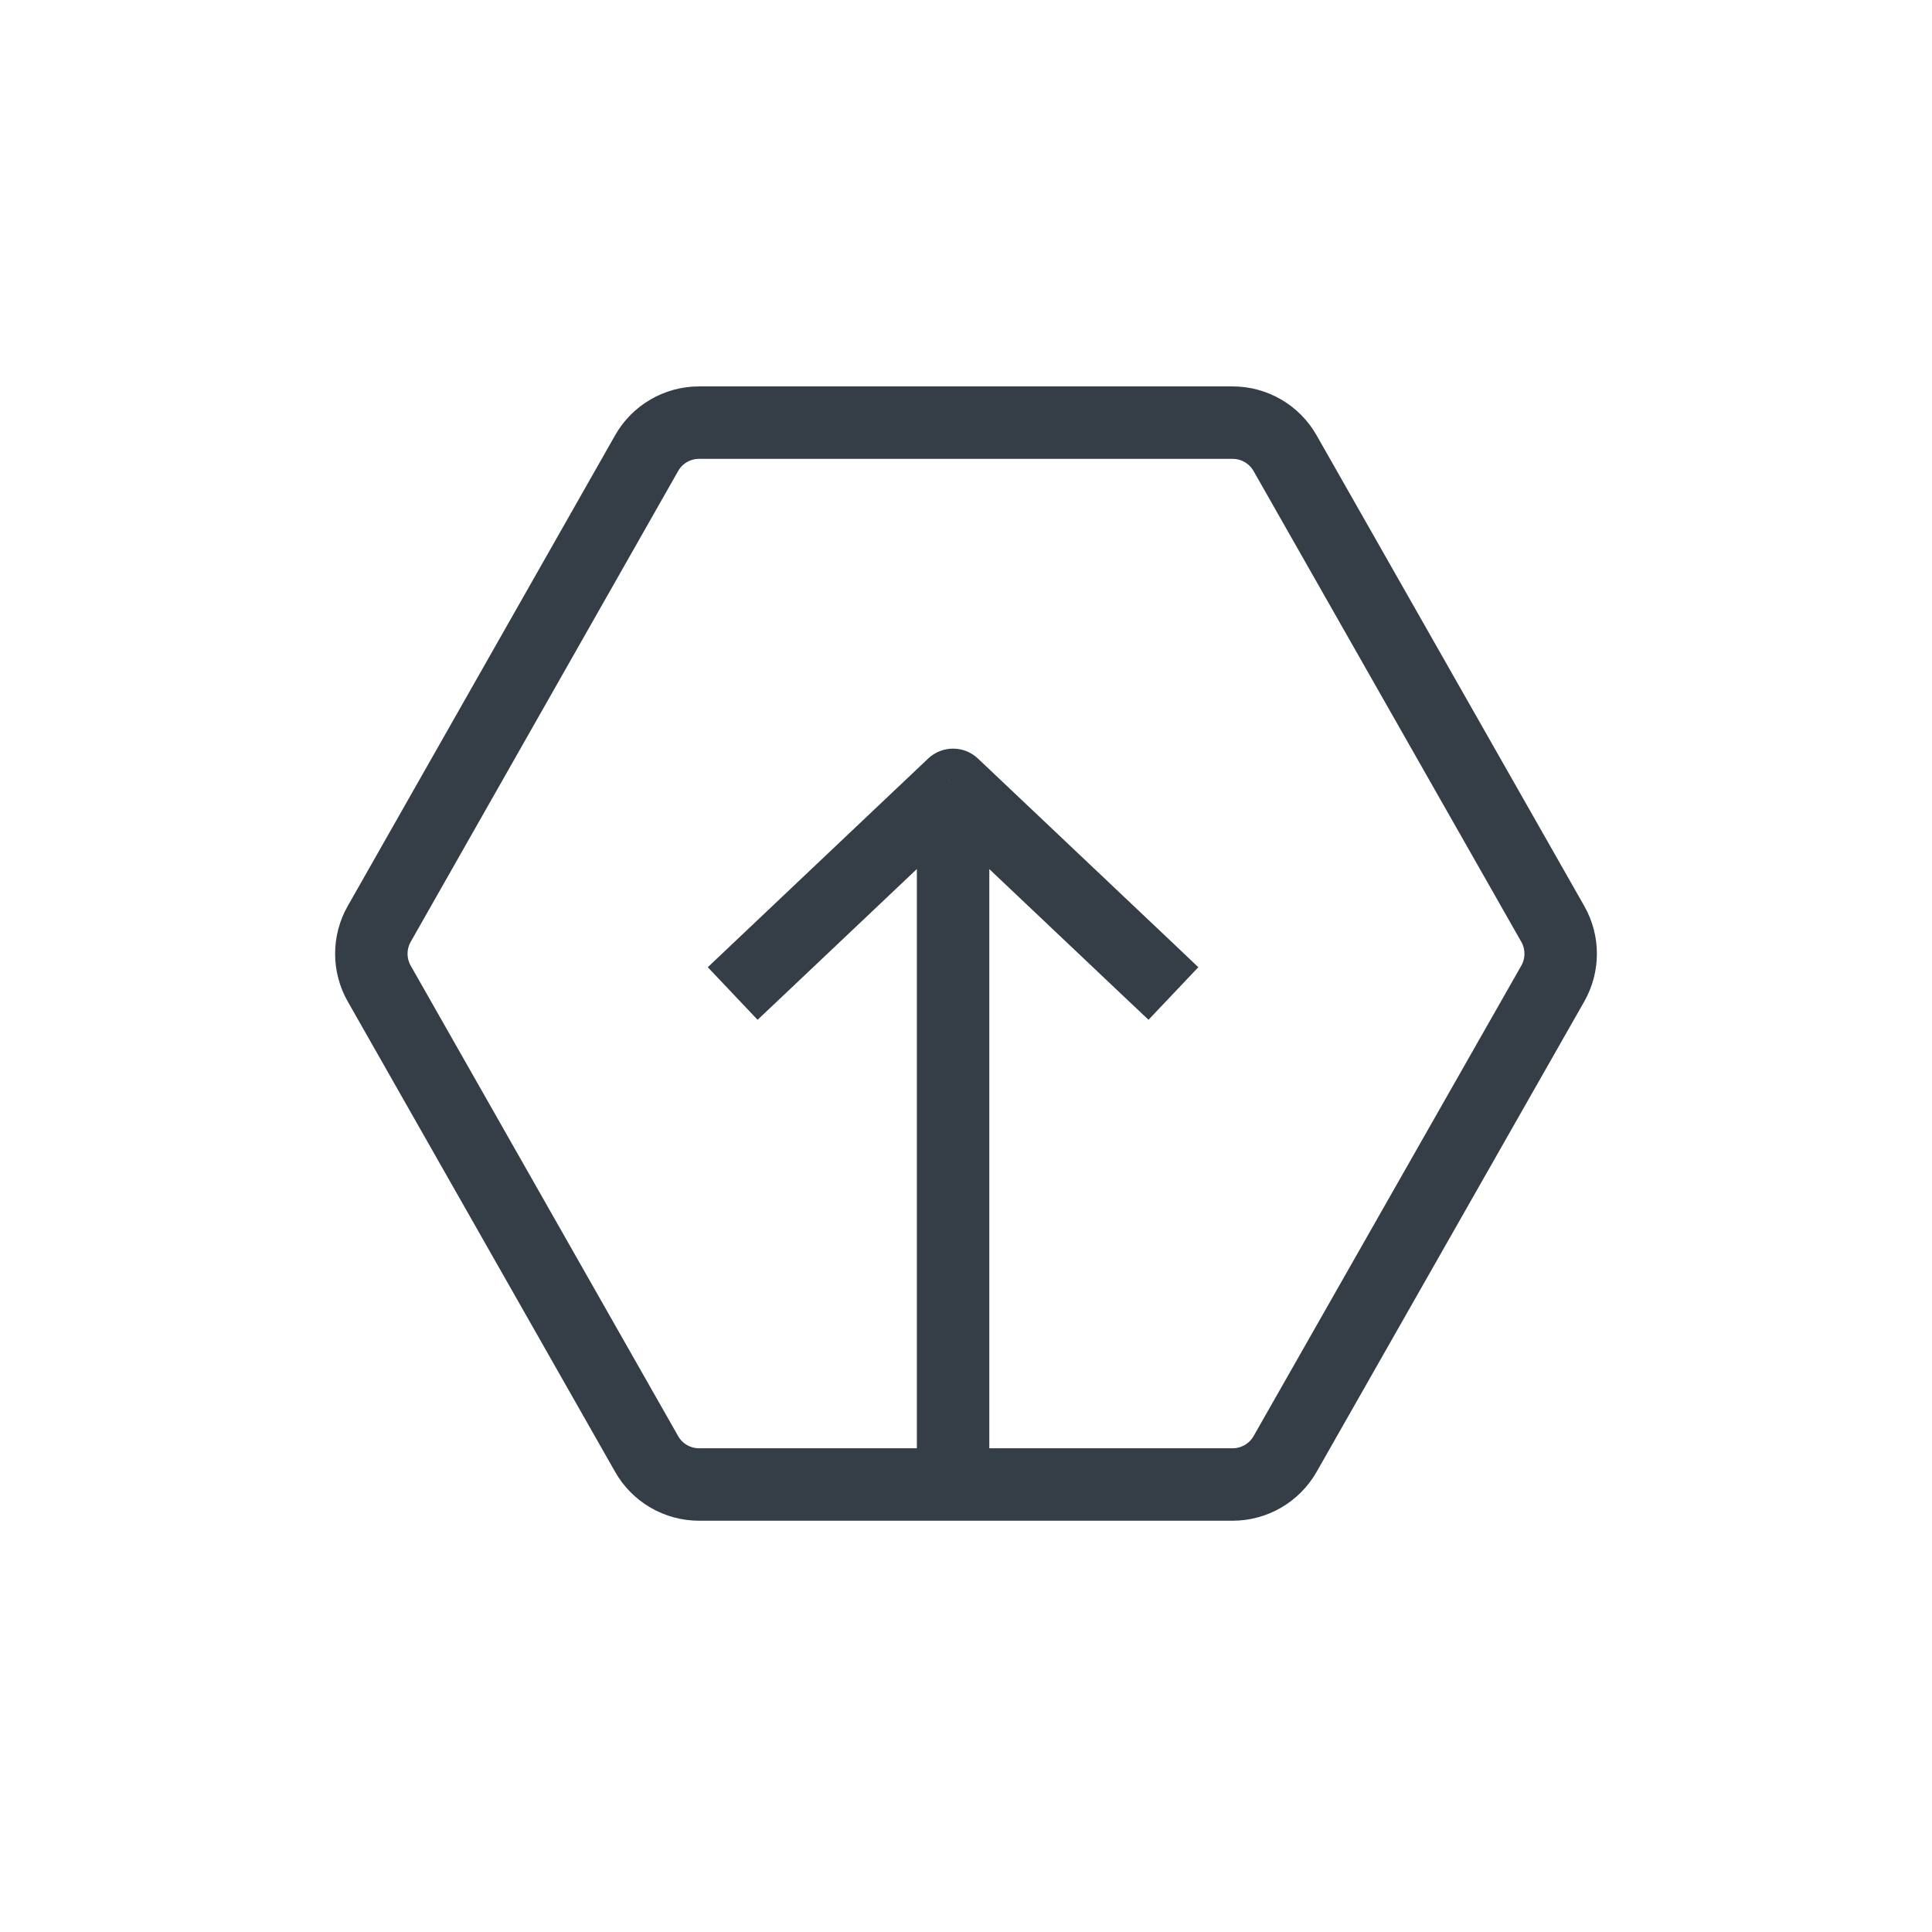 <svg width="32" height="32" viewBox="0 0 32 32" fill="none" xmlns="http://www.w3.org/2000/svg">
<path d="M18.587 16.479L19.023 16.891L19.848 16.02L19.413 15.607L18.587 16.479ZM15.786 13L16.198 12.564C15.967 12.345 15.605 12.345 15.373 12.564L15.786 13ZM12.159 15.607L11.723 16.02L12.548 16.891L12.984 16.479L12.159 15.607ZM19.413 15.607L16.198 12.564L15.373 13.436L18.587 16.479L19.413 15.607ZM15.373 12.564L12.159 15.607L12.984 16.479L16.198 13.436L15.373 12.564ZM16.386 24.786L16.386 13L15.186 13L15.186 24.786L16.386 24.786Z" fill="#353E47"/>
<path d="M10.71 24.082C10.887 24.395 11.219 24.588 11.579 24.588H20.416C20.775 24.588 21.107 24.395 21.285 24.083L25.719 16.291C25.893 15.985 25.893 15.609 25.719 15.303L21.285 7.506C21.107 7.193 20.775 7 20.415 7H11.579C11.219 7 10.887 7.193 10.71 7.506L6.281 15.303C6.107 15.609 6.107 15.985 6.281 16.291L10.71 24.082Z" stroke="#353E47" stroke-width="1.2" stroke-miterlimit="10" stroke-linecap="round"/>
</svg>
